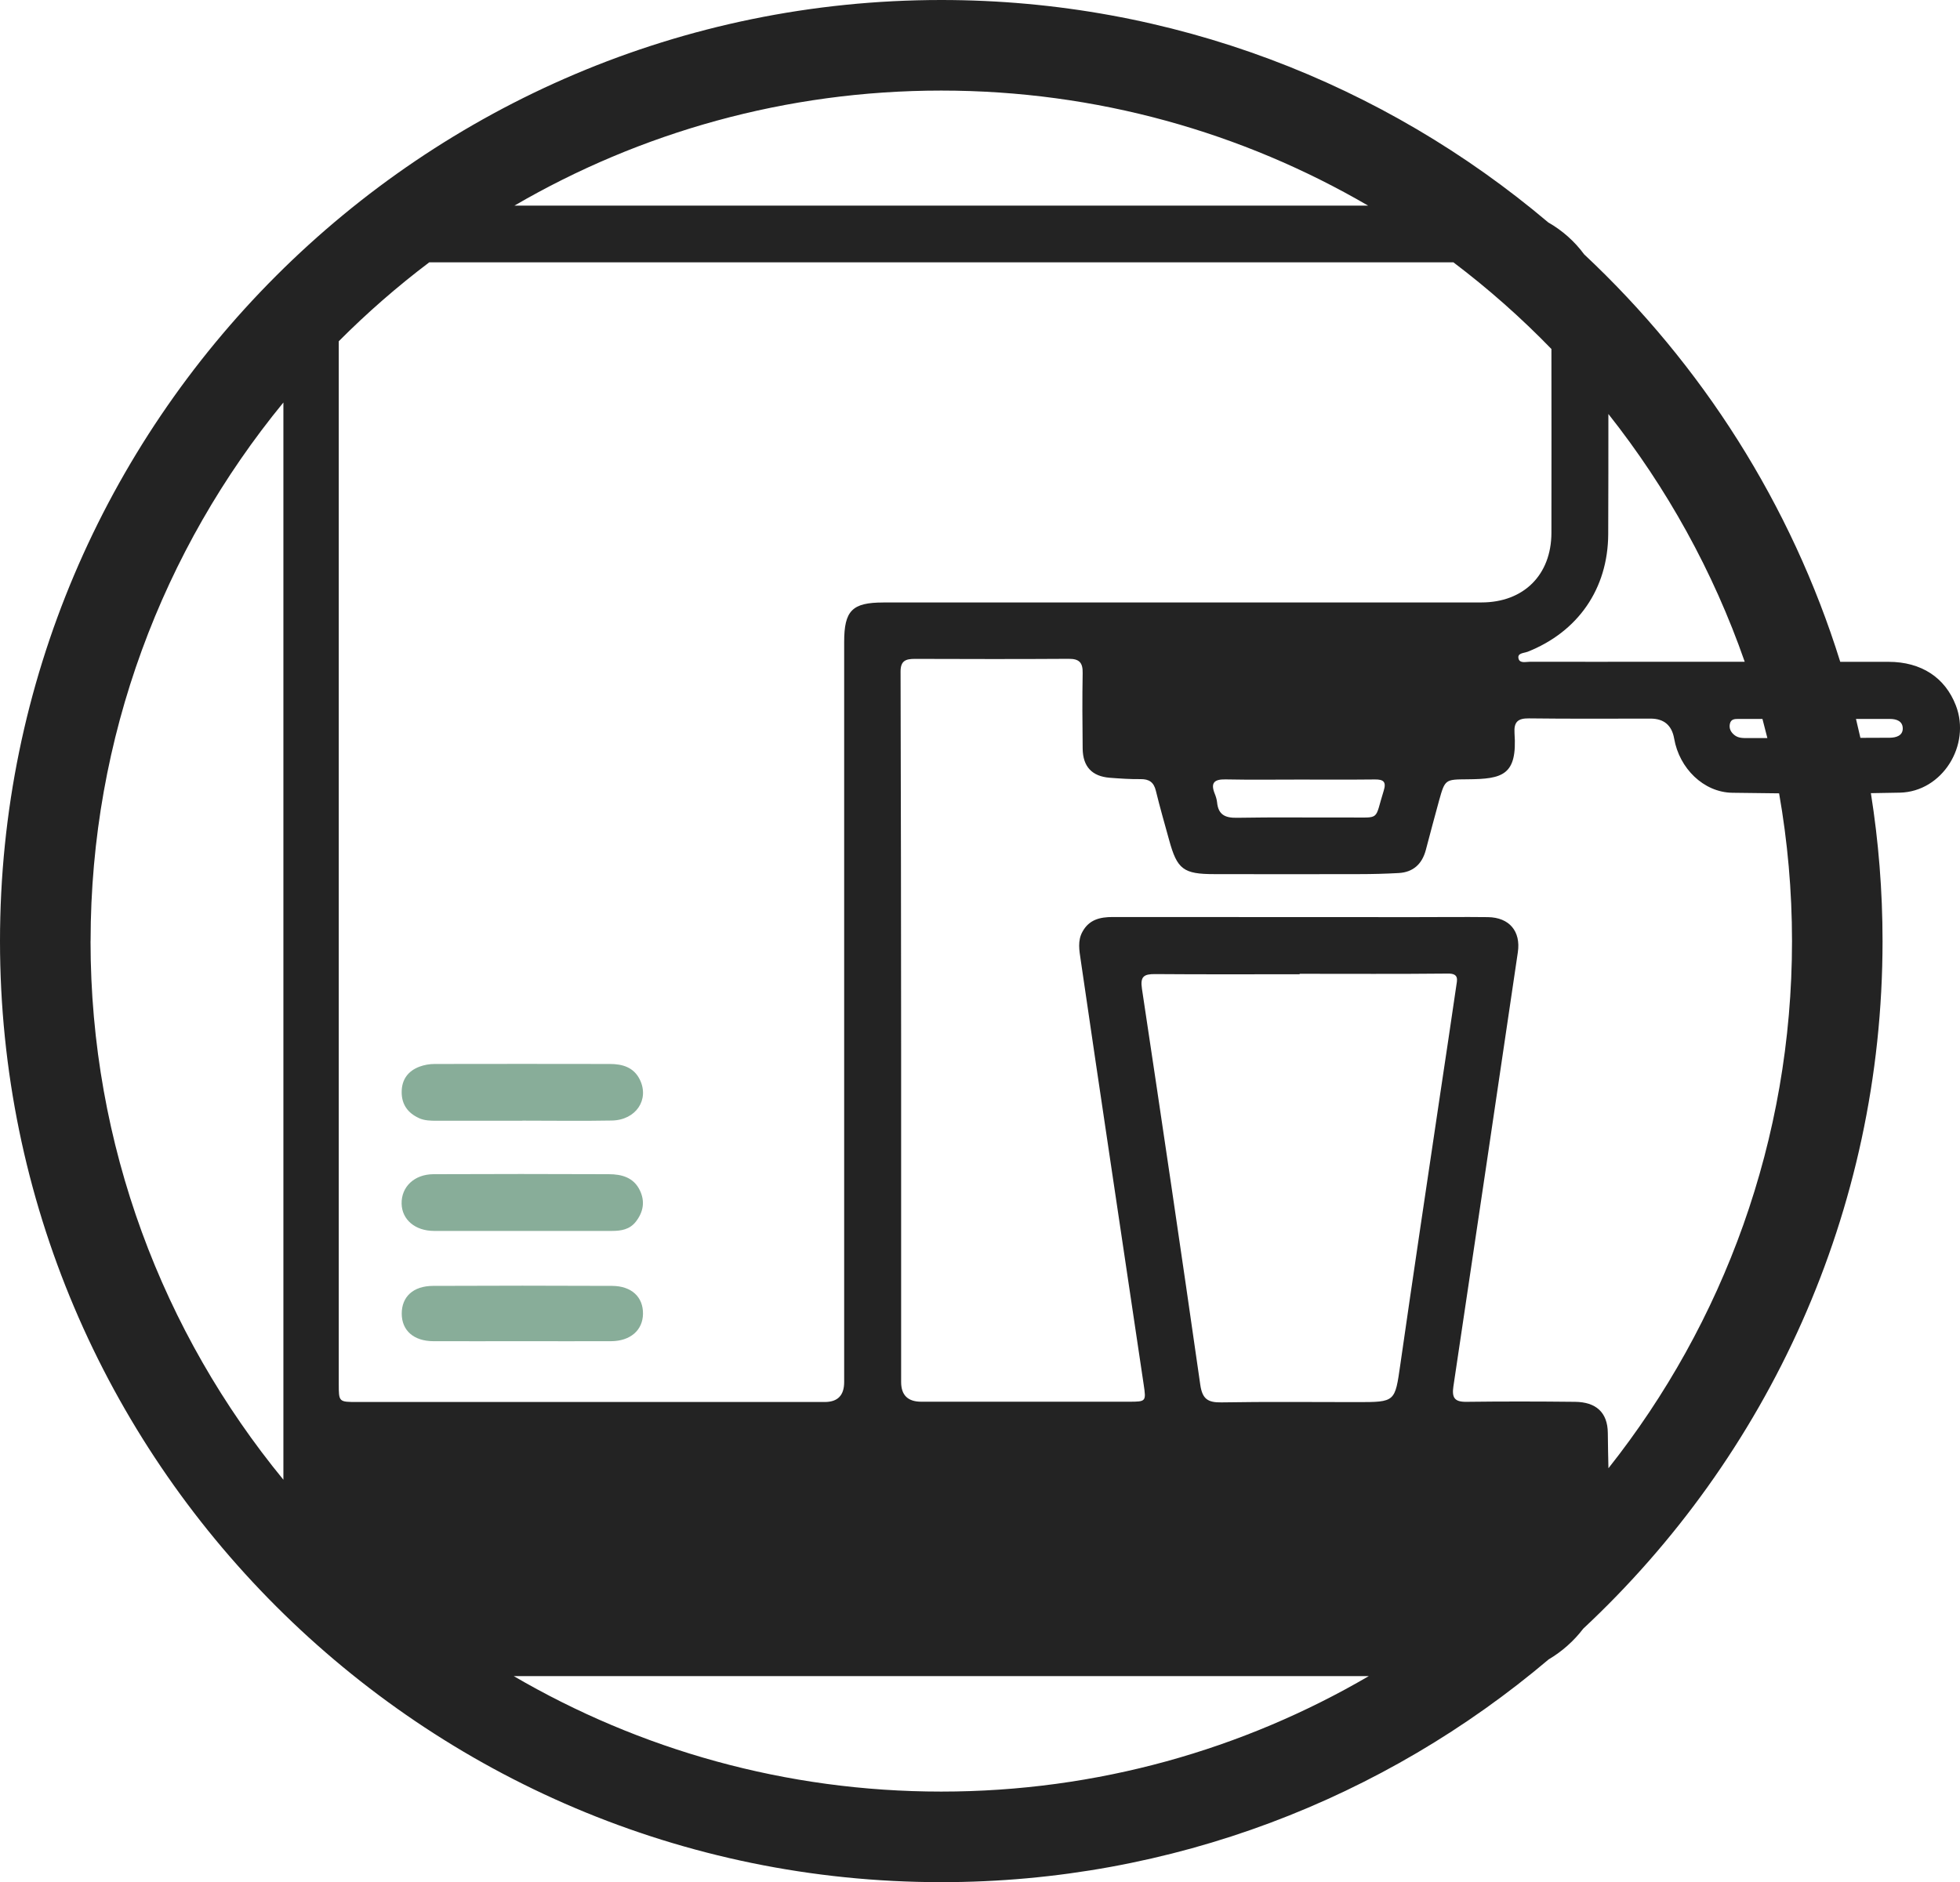 <?xml version="1.0" encoding="UTF-8"?> <svg xmlns="http://www.w3.org/2000/svg" id="Layer_2" data-name="Layer 2" viewBox="0 0 346.16 332.48"><defs><style> .cls-1 { fill: #232323; } .cls-1, .cls-2 { stroke-width: 0px; } .cls-2 { fill: #88ad99; } </style></defs><g id="Layer_2-2" data-name="Layer 2"><g id="Layer_2-2" data-name="Layer 2-2"><g><path class="cls-1" d="m345.43,124.62c-1.9-4.93-6.09-7.7-11.89-7.71h-8.53c-8.66-27.82-24.46-52.52-45.23-71.98-1.69-2.3-3.84-4.21-6.34-5.64C244.47,14.79,207.05,0,166.24,0,74.58,0,0,74.57,0,166.24s74.58,166.24,166.24,166.24c40.85,0,78.3-14.82,107.27-39.35,2.37-1.4,4.45-3.25,6.11-5.43,32.5-30.36,52.86-73.57,52.86-121.46,0-8.89-.71-17.62-2.06-26.13,1.71-.02,3.43-.05,5.14-.09,7.49-.18,12.57-8.4,9.87-15.4h0Zm-33.29,5.76h-3.46c-.83,0-1.67.03-2.37-.54-.63-.51-.97-1.16-.79-1.98.19-.9.95-.86,1.62-.86h4.13c.3,1.12.59,2.25.87,3.38Zm-82.62,7.33c4.44,0,8.87.03,13.3-.02,1.54-.02,2.05.43,1.56,1.99-1.68,5.34-.46,4.71-6.06,4.73-6.62.03-13.24-.07-19.86.05-2.1.04-3.3-.55-3.51-2.73-.05-.51-.22-1.04-.41-1.52-.78-1.92-.09-2.57,1.89-2.53,4.36.09,8.73.03,13.09.03Zm-73.52-31.28c-5.5,0-6.91,1.43-6.91,6.99v130.72c0,2.35-1.14,3.52-3.43,3.52H63.12c-3.29,0-3.29,0-3.29-3.21V60.28c4.99-5.01,10.33-9.67,15.98-13.94h91.22,0c29.89,0,59.78,0,89.66,0,6.16,4.66,11.95,9.78,17.31,15.31.01,10.83.02,21.66,0,32.48-.02,7.44-4.91,12.29-12.36,12.29h-105.63Zm113.73,8.73c8.94-3.52,14.25-11.12,14.3-20.79.03-7.08.03-14.16.03-21.24,10.31,13.02,18.51,27.79,24.08,43.77h-14.41c-7.84,0-15.68.02-23.52,0-.71,0-1.78.32-2.01-.53-.28-1.02.91-.98,1.53-1.22h0Zm-28.12-78.84H90.86c22.17-12.91,47.92-20.32,75.38-20.32s53.21,7.41,75.38,20.32h0ZM16,166.24c0-36.07,12.78-69.21,34.05-95.14v95.18-.06,95.17c-21.27-25.93-34.06-59.07-34.06-95.15h.01Zm74.73,129.84h151.02c-22.2,12.96-48,20.4-75.51,20.4s-53.31-7.44-75.51-20.4h0Zm156.59-55.08c-.96,6.67-.85,6.68-7.65,6.68-7.98,0-15.97-.09-23.95.05-2.42.04-3.38-.61-3.74-3.14-3.34-23.33-6.79-46.64-10.3-69.94-.33-2.16.36-2.59,2.31-2.58,8.51.07,17.03.03,25.54.03v-.1.02c8.75,0,17.49.05,26.22-.04,1.99-.02,1.59,1.16,1.44,2.22-.9,6.25-1.86,12.5-2.79,18.76-2.38,16.01-4.78,32.02-7.08,48.04h0Zm36.75,18.34c-.05-2.07-.09-4.14-.11-6.2-.03-3.66-2.1-5.47-5.79-5.51-6.41-.07-12.81-.08-19.22,0-2.1.02-2.55-.77-2.26-2.74,3.83-25.55,7.6-51.12,11.38-76.68.55-3.71-1.52-6.15-5.29-6.2-4.3-.05-8.59,0-12.89,0-17.79,0-35.58,0-53.37-.02-2.27,0-4.18.46-5.35,2.61-.87,1.58-.56,3.26-.32,4.88,1.7,11.7,3.44,23.4,5.18,35.1,1.98,13.34,3.98,26.67,5.96,40.01.45,3,.41,3.02-2.65,3.02h-36.64c-2.37,0-3.55-1.17-3.55-3.48v-58.8c-.02-22.24-.03-44.47-.1-66.71,0-1.94.96-2.23,2.54-2.23,9.05.03,18.09.05,27.14-.01,1.89-.02,2.52.68,2.48,2.52-.08,4.44-.05,8.89,0,13.34.04,3.19,1.65,4.9,4.79,5.15,1.81.14,3.62.26,5.42.24,1.52-.02,2.35.53,2.72,2.06.71,2.93,1.55,5.82,2.35,8.73,1.41,5.14,2.51,5.99,7.96,5.99,8.53.02,17.04.02,25.56,0,2.34,0,4.67-.06,7-.19,2.57-.14,4.14-1.59,4.8-4.05.78-2.91,1.53-5.83,2.34-8.73,1.06-3.78,1.08-3.75,5.01-3.78,6.23-.05,8.84-.7,8.32-8.16-.13-1.96.58-2.63,2.57-2.6,7.16.09,14.32.04,21.48.04,2.36.01,3.74,1.19,4.15,3.55.91,5.23,5.19,9.47,10.26,9.55,2.75.04,5.51.08,8.27.1,1.49,8.48,2.28,17.2,2.28,26.11,0,35.13-12.13,67.49-32.41,93.1h0Zm49.68-129.02c-1.73.02-3.46.02-5.18.02-.25-1.12-.51-2.23-.78-3.34h6.01c1.15,0,2.25.39,2.25,1.69s-1.23,1.62-2.3,1.63h0Z"></path><path class="cls-2" d="m76.64,217.44c5.13.02,10.25,0,15.38,0h-.01,16.05c1.62,0,3.15-.23,4.25-1.65,1.33-1.72,1.63-3.57.7-5.51-1.09-2.28-3.2-2.86-5.48-2.86-10.33-.04-20.66-.05-30.98,0-3.39.02-5.68,2.24-5.62,5.21.06,2.81,2.38,4.8,5.71,4.81h0Z"></path><path class="cls-2" d="m74,197.52c.99.44,2.05.46,3.11.46h15.14v-.02c5.27,0,10.55.08,15.82-.02,4.25-.08,6.66-3.7,4.93-7.23-1.08-2.19-3.07-2.76-5.29-2.76-10.32-.02-20.64-.02-30.96,0-.89,0-1.82.16-2.65.47-2.04.76-3.16,2.29-3.16,4.49-.01,2.19,1.09,3.71,3.06,4.6h0Z"></path><path class="cls-2" d="m108.09,227.15c-10.54-.05-21.08-.05-31.63,0-3.49.02-5.51,1.91-5.51,4.91.01,2.98,2.12,4.84,5.57,4.86,5.19.02,10.39,0,15.59,0s10.55.02,15.82,0c3.39-.02,5.59-1.93,5.63-4.83.04-2.97-2.01-4.93-5.47-4.94Z"></path></g></g></g></svg> 